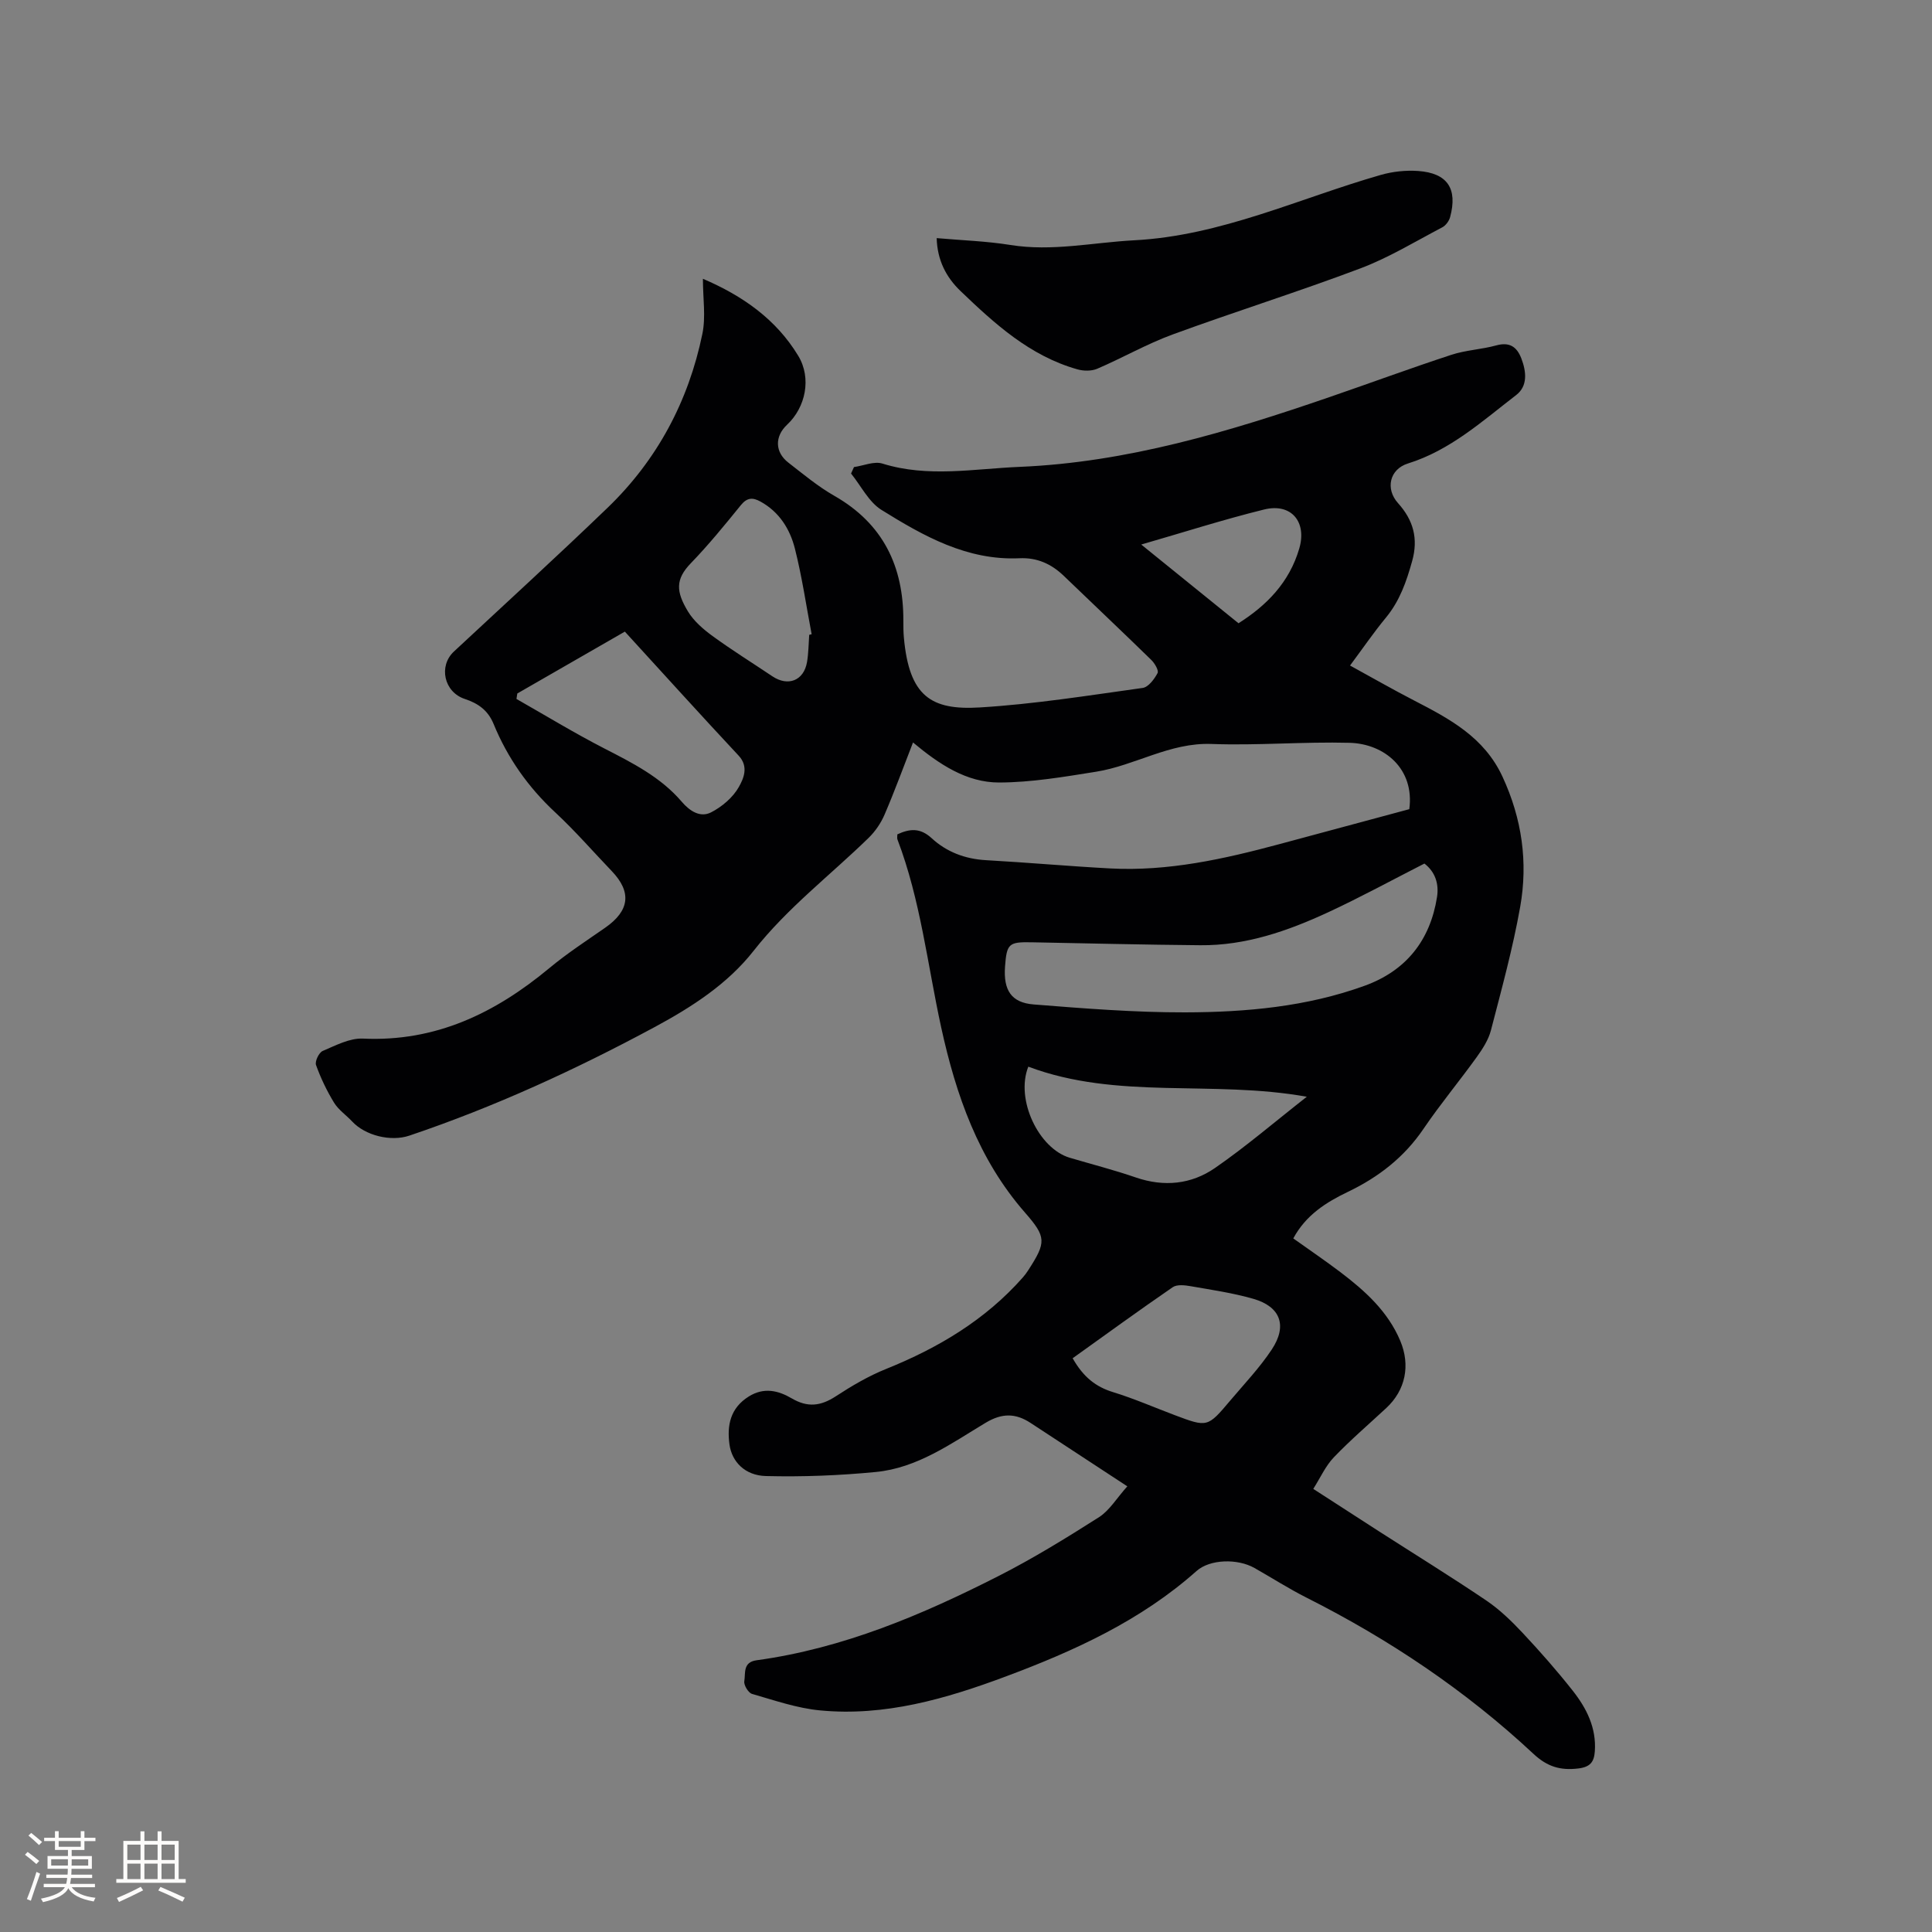 <svg enable-background="new 0 0 400 400" viewBox="0 0 400 400" xmlns="http://www.w3.org/2000/svg"><rect x="0" y="0" width="400" height="400" fill="#808080" stroke="none"/><path d="m233.4 307.73c-7.27-4.77-13.65-8.94-20.02-13.12-3.11-2.04-5.92-2.08-9.33-.03-7.14 4.29-14.12 9.35-22.72 10.18-7.55.73-15.17 1.03-22.75.84-4.34-.11-7.06-2.96-7.55-6.54-.55-3.99.19-7.55 3.99-9.93 3.14-1.96 6.09-1.26 8.94.41 3.24 1.89 5.93 1.6 9.08-.45 3.32-2.17 6.81-4.22 10.48-5.69 10.76-4.34 20.48-10.13 28.23-18.9.42-.47.8-.99 1.14-1.52 3.74-5.79 3.77-6.84-.68-11.93-9.66-11.05-14.28-24.32-17.35-38.35-2.84-13.01-4.27-26.36-9.06-38.92-.1-.27-.01-.62-.01-1.04 2.55-1.17 4.71-1.4 7.1.8 3.09 2.85 6.93 4.31 11.26 4.55 8.57.48 17.12 1.25 25.69 1.71 12.01.64 23.59-1.95 35.08-5.04 8.99-2.42 17.97-4.84 26.86-7.23 1.12-8.33-5.12-13.54-12.36-13.74-9.53-.25-19.08.59-28.6.24-8.64-.32-15.81 4.46-23.9 5.75-6.64 1.06-13.36 2.21-20.05 2.23-6.78.01-12.43-3.78-17.84-8.29-1.99 5.11-3.8 10.07-5.88 14.91-.76 1.78-1.94 3.51-3.33 4.86-7.95 7.75-16.82 14.49-23.78 23.35-5.4 6.89-12.82 11.67-20.53 15.82-16.34 8.8-33.15 16.52-50.76 22.46-3.82 1.29-9.1.01-11.84-2.93-1.23-1.32-2.82-2.39-3.74-3.88-1.5-2.46-2.77-5.1-3.74-7.81-.27-.75.6-2.58 1.38-2.91 2.68-1.14 5.59-2.69 8.34-2.56 15.05.7 27.36-5.27 38.57-14.58 3.65-3.04 7.66-5.65 11.57-8.37 5.06-3.52 5.54-7.37 1.37-11.73-3.89-4.06-7.58-8.32-11.69-12.14-5.62-5.22-9.89-11.29-12.78-18.33-1.17-2.84-3.21-4.26-5.96-5.17-4.31-1.42-5.48-6.81-2.25-9.82 10.63-9.9 21.36-19.7 31.82-29.77 10.27-9.9 16.75-22.07 19.62-36 .73-3.53.11-7.35.11-11.4 8.22 3.51 15.16 8.38 19.74 15.95 2.8 4.63 1.52 10.67-2.3 14.25-2.6 2.43-2.56 5.68.25 7.86 3.1 2.4 6.14 4.95 9.53 6.88 10.08 5.76 14.32 14.58 14.28 25.85 0 1.17 0 2.34.11 3.5 1.1 12.19 5.66 15.06 15.69 14.46 11.29-.68 22.52-2.48 33.74-4.04 1.19-.16 2.42-1.82 3.09-3.07.29-.54-.59-2.04-1.3-2.73-5.99-5.85-12.09-11.6-18.12-17.41-2.57-2.47-5.53-3.81-9.16-3.64-10.85.5-19.86-4.59-28.58-10.01-2.64-1.64-4.23-4.98-6.3-7.53.2-.45.41-.89.61-1.34 1.98-.28 4.17-1.26 5.89-.72 9.44 2.94 18.95 1.07 28.4.68 22.25-.93 43.34-7.28 64.2-14.46 8.4-2.89 16.74-5.97 25.19-8.74 2.99-.98 6.25-1.11 9.3-1.95 2.74-.75 4.25.28 5.18 2.68 1.05 2.73 1.37 5.73-1.06 7.6-7.02 5.4-13.65 11.44-22.41 14.17-3.8 1.18-4.72 5.24-2.06 8.2 3.17 3.52 4.24 7.33 2.93 12.01-1.18 4.23-2.56 8.22-5.41 11.68-2.55 3.09-4.83 6.42-7.45 9.94 4.53 2.48 8.83 4.95 13.23 7.22 7.37 3.81 14.53 7.59 18.33 15.78 4.04 8.71 5.31 17.71 3.67 26.96-1.53 8.61-3.86 17.09-6.06 25.57-.51 1.97-1.73 3.85-2.94 5.54-3.59 4.99-7.54 9.73-10.99 14.81-4 5.91-9.31 10.03-15.64 13.07-4.53 2.17-8.72 4.79-11.35 9.66 3.28 2.34 6.58 4.58 9.75 6.98 5.1 3.87 9.82 8.11 12.39 14.2 2.15 5.09 1.1 10.23-2.88 13.93-3.65 3.39-7.44 6.64-10.87 10.22-1.7 1.77-2.75 4.16-4.25 6.53 4.82 3.11 9.24 5.98 13.67 8.83 7.4 4.75 14.89 9.37 22.17 14.29 2.75 1.86 5.21 4.25 7.5 6.69 3.62 3.86 7.13 7.85 10.4 12 2.85 3.62 4.9 7.68 4.55 12.55-.16 2.17-.95 3.22-3.4 3.52-3.73.45-6.45-.35-9.32-3.04-14.03-13.09-29.84-23.69-46.98-32.33-3.68-1.86-7.17-4.1-10.76-6.13-3.52-2-9.24-1.84-12 .62-11.54 10.27-25.28 16.53-39.53 21.85-12.38 4.62-25.02 8.29-38.41 7.01-4.77-.45-9.45-2.08-14.1-3.42-.76-.22-1.73-1.83-1.59-2.63.28-1.63-.35-3.94 2.55-4.33 17.88-2.45 34.24-9.38 50.14-17.47 7.15-3.64 14.02-7.87 20.8-12.19 2.17-1.42 3.62-3.92 5.81-6.35zm61.51-128.94c-6.69 3.41-13.19 6.96-19.89 10.07-8.39 3.89-17.1 6.93-26.52 6.84-11.65-.1-23.29-.39-34.94-.61-4.71-.09-5.13.28-5.48 5.04-.35 4.84 1.26 7.46 5.92 7.83 10.43.83 20.9 1.66 31.35 1.64 12.61-.03 25.21-1.16 37.21-5.52 8.54-3.1 13.54-9.37 14.96-18.36.43-2.75-.38-5.21-2.61-6.93zm-82.01 42.05c-2.71 6.82 2.17 16.96 8.58 18.86 4.56 1.35 9.18 2.53 13.67 4.08 5.85 2.01 11.5 1.43 16.4-1.96 6.4-4.42 12.32-9.51 19.01-14.75-19.6-3.52-39.19.72-57.66-6.23zm-83.53-90.07c-7.6 4.37-14.93 8.59-22.27 12.81-.06.38-.11.76-.17 1.13 6.03 3.43 11.97 7.05 18.13 10.22 5.86 3.01 11.72 5.95 16.08 11.05 1.69 1.98 3.85 3.34 6.06 2.22 2.28-1.16 4.57-3.11 5.79-5.3.92-1.65 2.09-4.15-.05-6.44-7.87-8.42-15.59-16.97-23.57-25.69zm92.71 150.44c2.23 3.93 4.82 5.93 8.38 7.02 4.33 1.33 8.51 3.16 12.76 4.76 6.76 2.54 6.79 2.55 11.48-3.01 2.93-3.47 6.1-6.8 8.6-10.57 3.28-4.94 1.82-8.88-3.8-10.5-4.24-1.22-8.65-1.86-13.01-2.62-1.2-.21-2.81-.39-3.69.21-7.02 4.82-13.91 9.84-20.72 14.71zm-54.54-149.78c.17-.04.33-.08.5-.12-1.12-5.91-1.99-11.89-3.46-17.71-1.02-4.04-3.22-7.6-7.12-9.75-1.6-.88-2.76-.87-4.06.72-3.34 4.12-6.7 8.24-10.37 12.04-3.24 3.35-3.06 5.89-.61 9.96 1.21 2.01 3.17 3.7 5.1 5.11 4.02 2.93 8.25 5.56 12.39 8.34 3.24 2.17 6.5.91 7.17-2.92.32-1.85.32-3.77.46-5.67zm88.88-2.39c5.84-3.7 10.53-8.46 12.58-15.48 1.61-5.49-1.63-9.47-7.29-8.07-8.47 2.09-16.79 4.76-25.43 7.25 6.9 5.59 13.5 10.93 20.14 16.3z" fill="#010103"/><path d="m193.93 49.3c5.21.46 10.29.62 15.27 1.42 8.65 1.39 17.08-.52 25.61-.97 18.01-.94 34.13-8.68 51.05-13.53 2.47-.71 5.19-1 7.75-.82 6.07.43 8.21 3.65 6.62 9.55-.22.81-.9 1.74-1.63 2.12-5.59 2.93-11.05 6.27-16.93 8.49-12.86 4.85-26.01 8.97-38.92 13.7-5.34 1.96-10.34 4.84-15.59 7.09-1.18.5-2.82.48-4.09.12-9.83-2.77-17.13-9.43-24.24-16.25-2.92-2.81-4.78-6.34-4.9-10.92z" fill="#010103"/><g fill="#fcfbfa"><path d="m5.17 384 .55-.58c.85.61 1.65 1.24 2.4 1.87l-.59.64c-.83-.73-1.62-1.38-2.36-1.93m1.22 9.53-.82-.34c.71-1.76 1.37-3.64 1.98-5.63.24.13.5.25.76.36-.6 1.67-1.24 3.54-1.92 5.61m-.5-13.5.57-.54c.56.44 1.31 1.06 2.26 1.87l-.64.64c-.68-.66-1.41-1.32-2.19-1.97m3.25.46h2.24v-1.36h.77v1.36h4.57v-1.36h.76v1.36h2.28v.69h-2.28v1.84h-2.64v1.26h4.18v2.64h-4.21c0 .45-.02.86-.05 1.21h4.32v.69h-4.38c-.04.34-.1.75-.19 1.22h5.15v.69h-4.82c.87 1.19 2.51 1.92 4.93 2.19-.17.31-.3.57-.37.76-2.77-.49-4.52-1.41-5.26-2.76-.56 1.26-2.3 2.23-5.24 2.9-.12-.24-.26-.48-.43-.72 2.73-.55 4.38-1.34 4.96-2.38h-4.38v-.69h4.65c.1-.38.17-.79.21-1.22h-4.32v-.69h4.4c.03-.34.05-.75.05-1.21h-4.2v-2.64h4.23v-1.26h-2.69v-1.84h-2.24zm1.46 4.46v1.29h3.45c.01-.4.02-.57.01-.53v-.32-.45h-3.46zm1.55-2.59h4.57v-1.19h-4.57zm6.11 2.59h-3.42v.77c-.01.19-.01.37-.02.53h3.44z"/><path d="m32.63 379.16h.82v1.98h3.54v7.89h1.46v.78h-14.37v-.78h1.46v-7.89h3.54v-1.98h.82v1.98h2.73zm-3.49 11.48.5.73c-1.61.82-3.28 1.63-5 2.41-.13-.27-.28-.55-.44-.82 1.75-.72 3.4-1.49 4.94-2.32m-2.78-5.55h2.73v-3.18h-2.73zm0 3.95h2.73v-3.2h-2.73zm3.54-3.95h2.73v-3.18h-2.73zm0 3.95h2.73v-3.2h-2.73zm7.89 4.68c-1.84-.92-3.51-1.7-5.02-2.32l.45-.73c1.89.8 3.57 1.55 5.04 2.23zm-1.62-11.81h-2.73v3.18h2.73zm-2.73 7.13h2.73v-3.2h-2.73z"/></g></svg>
